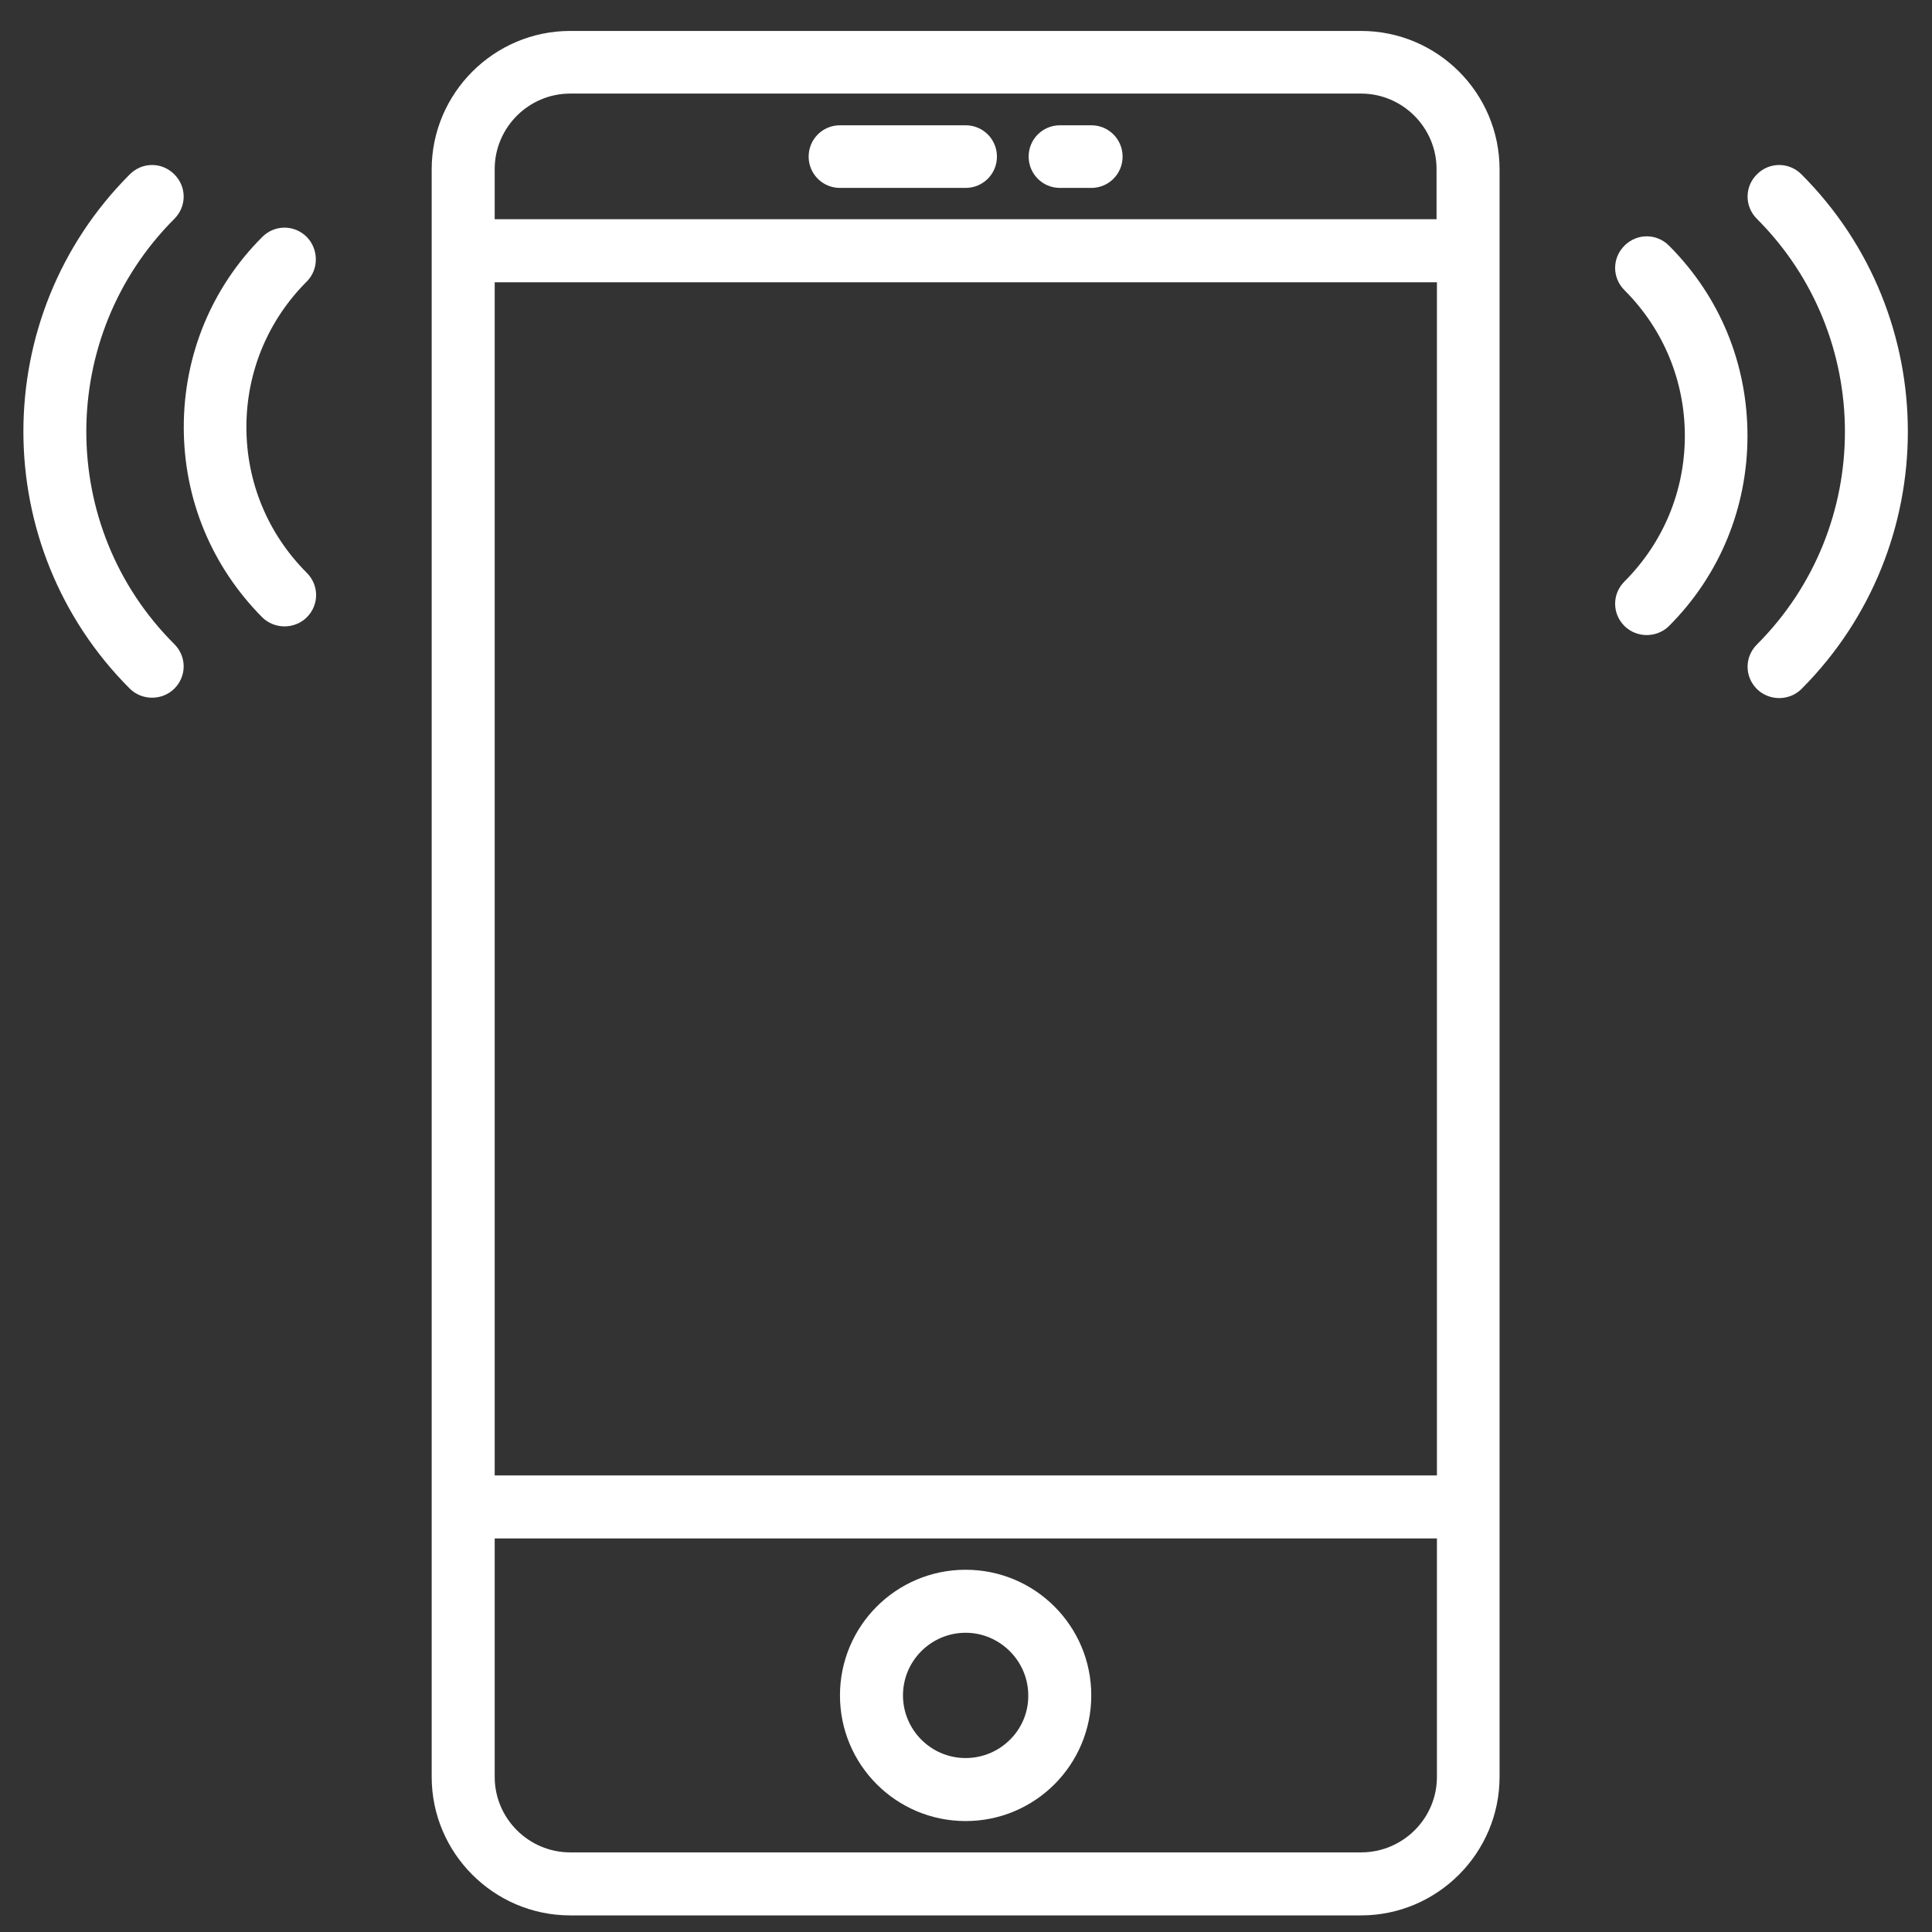 <?xml version="1.0" encoding="utf-8"?>
<!-- Generator: Adobe Illustrator 20.0.0, SVG Export Plug-In . SVG Version: 6.00 Build 0)  -->
<svg version="1.1" id="Capa_1" xmlns="http://www.w3.org/2000/svg" xmlns:xlink="http://www.w3.org/1999/xlink" x="0px" y="0px"
	 viewBox="0 0 512 512" style="enable-background:new 0 0 512 512;" xml:space="preserve">
<rect x="0" y="0" width="512" height="512" fill="#333333" stroke="none"/>
<style type="text/css">
	.st0{fill:#FFFFFF;}
</style>
<g>
	<path class="st0" d="M360.7,8.2H151.1c-20.2,0-36.7,16.5-36.7,36.7v426c0,20.2,16.5,36.7,36.7,36.7h209.6
		c20.2,0,36.7-16.5,36.7-36.7v-426C397.4,24.6,380.9,8.2,360.7,8.2z M131.1,74.8h249.7V391H131.1V74.8z M151.1,24.8h209.6
		c11,0,20,9,20,20v13.3H131.1V44.8C131.1,33.8,140.1,24.8,151.1,24.8z M360.7,490.9H151.1c-11,0-20-9-20-20v-63.2h249.7v63.2
		C380.8,481.9,371.8,490.9,360.7,490.9z"/>
	<path class="st0" d="M255.9,416c-18.4,0-33.3,14.9-33.3,33.3s14.9,33.3,33.3,33.3s33.3-14.9,33.3-33.3S274.3,416,255.9,416z
		 M255.9,465.9c-9.2,0-16.6-7.5-16.6-16.6c0-9.2,7.5-16.6,16.6-16.6s16.6,7.5,16.6,16.6C272.6,458.4,265.1,465.9,255.9,465.9z"/>
	<path class="st0" d="M222.6,49.8h33.3c4.6,0,8.3-3.7,8.3-8.3s-3.7-8.3-8.3-8.3h-33.3c-4.6,0-8.3,3.7-8.3,8.3S218,49.8,222.6,49.8z"
		/>
	<path class="st0" d="M280.9,49.8h8.3c4.6,0,8.3-3.7,8.3-8.3s-3.7-8.3-8.3-8.3h-8.3c-4.6,0-8.3,3.7-8.3,8.3S276.3,49.8,280.9,49.8z"
		/>
	<path class="st0" d="M477.4,46.2c-3.3-3.3-8.5-3.3-11.8,0s-3.3,8.5,0,11.8c31.1,31.1,31.1,81.7,0,112.8c-3.3,3.3-3.3,8.5,0,11.8
		c1.6,1.6,3.8,2.4,5.9,2.4s4.3-0.8,5.9-2.4C515,144.9,515,83.8,477.4,46.2z"/>
	<path class="st0" d="M442.3,65.1c-3.3-3.3-8.5-3.3-11.8,0c-3.3,3.3-3.3,8.5,0,11.8c10.3,10.3,16,24,16,38.6
		c0,14.6-5.7,28.3-16,38.6c-3.3,3.3-3.3,8.5,0,11.8c1.6,1.6,3.8,2.4,5.9,2.4c2.1,0,4.3-0.8,5.9-2.4c13.4-13.4,20.8-31.3,20.8-50.4
		S455.8,78.6,442.3,65.1z"/>
	<path class="st0" d="M46.2,58c3.3-3.3,3.3-8.5,0-11.8s-8.5-3.3-11.8,0c-37.6,37.6-37.6,98.7,0,136.3c1.6,1.6,3.8,2.4,5.9,2.4
		c2.1,0,4.3-0.8,5.9-2.4c3.3-3.3,3.3-8.5,0-11.8C15.1,139.7,15.1,89.1,46.2,58z"/>
	<path class="st0" d="M81.3,62.8c-3.3-3.3-8.5-3.3-11.8,0c-13.4,13.4-20.8,31.3-20.8,50.4s7.4,36.9,20.8,50.4
		c1.6,1.6,3.8,2.4,5.9,2.4s4.3-0.8,5.9-2.4c3.3-3.3,3.3-8.5,0-11.8c-10.3-10.3-16-24-16-38.6s5.7-28.3,16-38.6
		C84.5,71.4,84.5,66.1,81.3,62.8z"/>
</g>
</svg>
